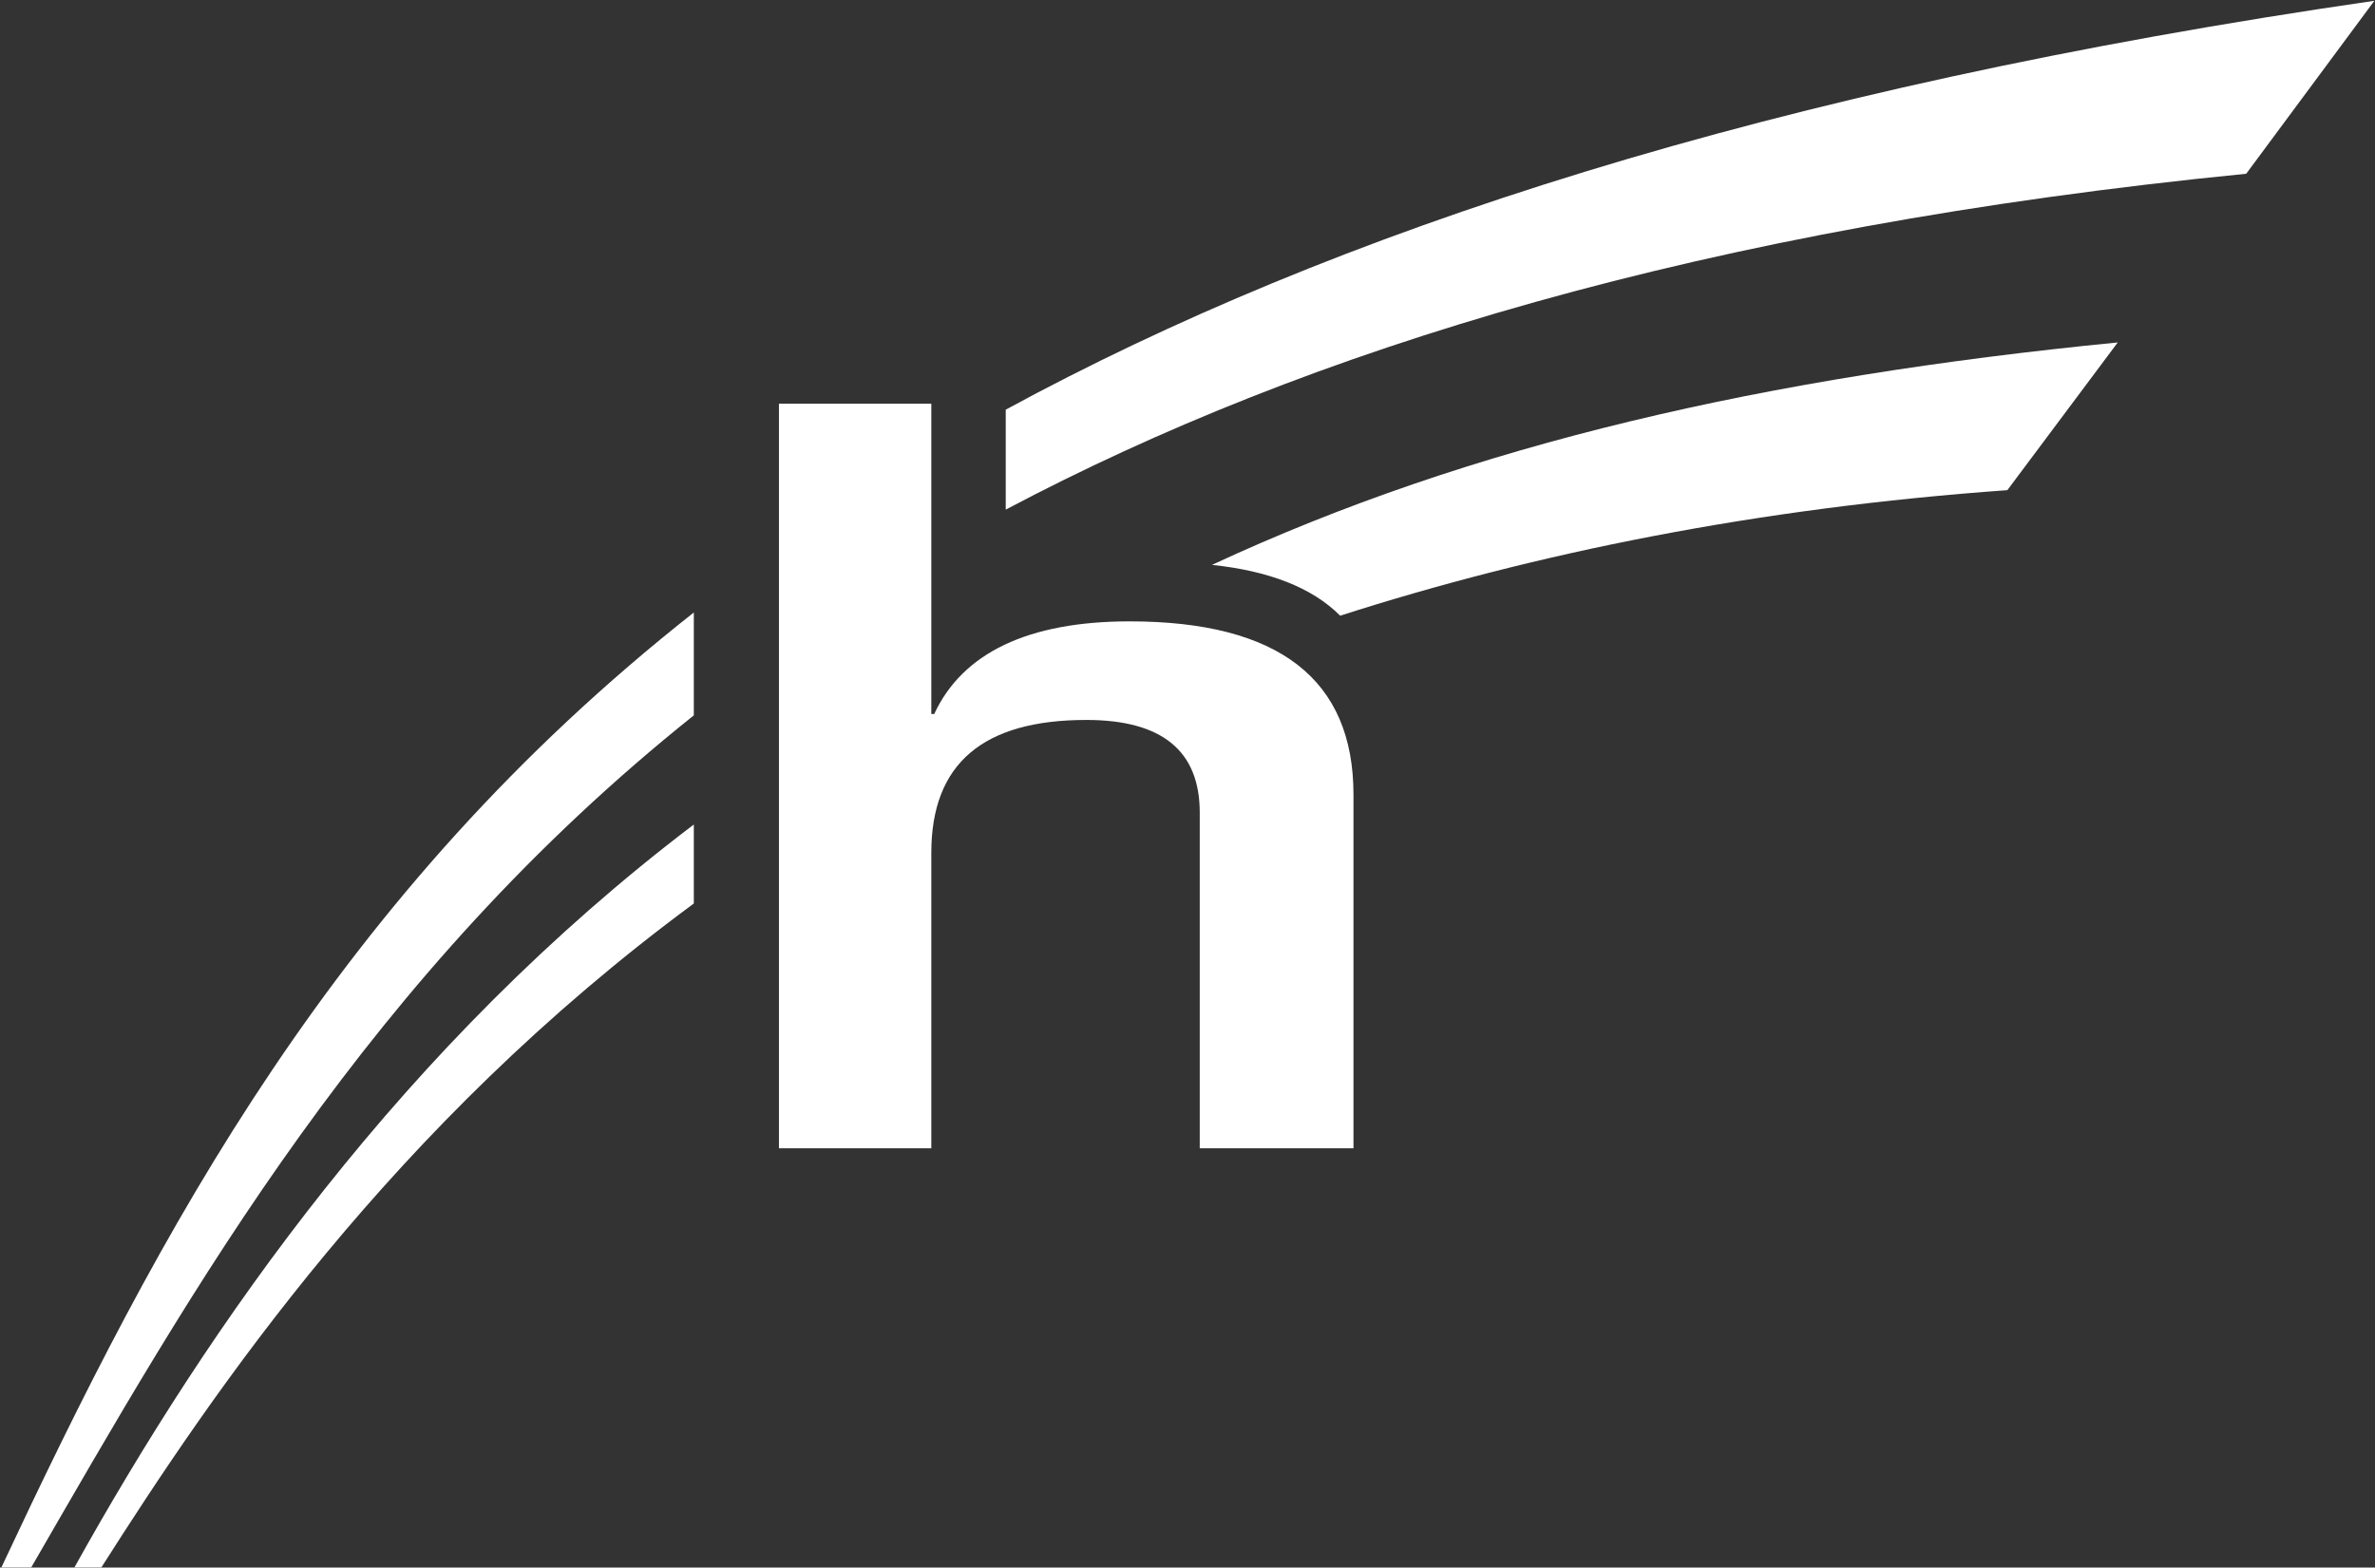 <svg version="1.2" xmlns="http://www.w3.org/2000/svg" viewBox="0 0 1551 1024" width="1551" height="1024">
	<rect x="0" y="0" width="1551" height="1024" fill="#333333" stroke="none"/>
	<title>HNL</title>
	<style>
		.s0 { fill: #ffffff } 
	</style>
	<g id="Layer">
		<path id="Layer" class="s0" d="m453.1 400.1v67.2c-212.5 169.8-327.5 374.5-432.7 556.6h-19.5c103.3-220.3 218.4-439.5 452.2-623.8zm1097.5-399.6l-83.7 113c-354.8 35.1-613.1 115.1-810.1 219.4v-65.3c213.5-116 498.2-209.7 893.8-267.1z"/>
		<path id="Layer" class="s0" d="m453.1 538.6v51.6c-196.9 145.3-313.8 318.8-386.9 433.7h-17.6c87.8-157.8 214.5-341.1 404.5-485.3z"/>
		<path id="Layer" class="s0" d="m508.7 263.7h99.5v202.7h1.9c18.5-39.9 61.4-60.5 127.6-60.5 97.6 0 146.2 38 146.2 113.2v231h-100.4v-219.3q0-60.5-74-60.5c-67.2 0-101.3 28.2-101.3 86.8v193h-99.5zm874.3-40l-72.1 96.5c-163.7 11.7-308 41-435.7 82-18.4-18.5-46.8-29.3-83.7-33.2 169.6-78.9 361.5-122.7 591.5-145.3z"/>
	</g>
</svg>